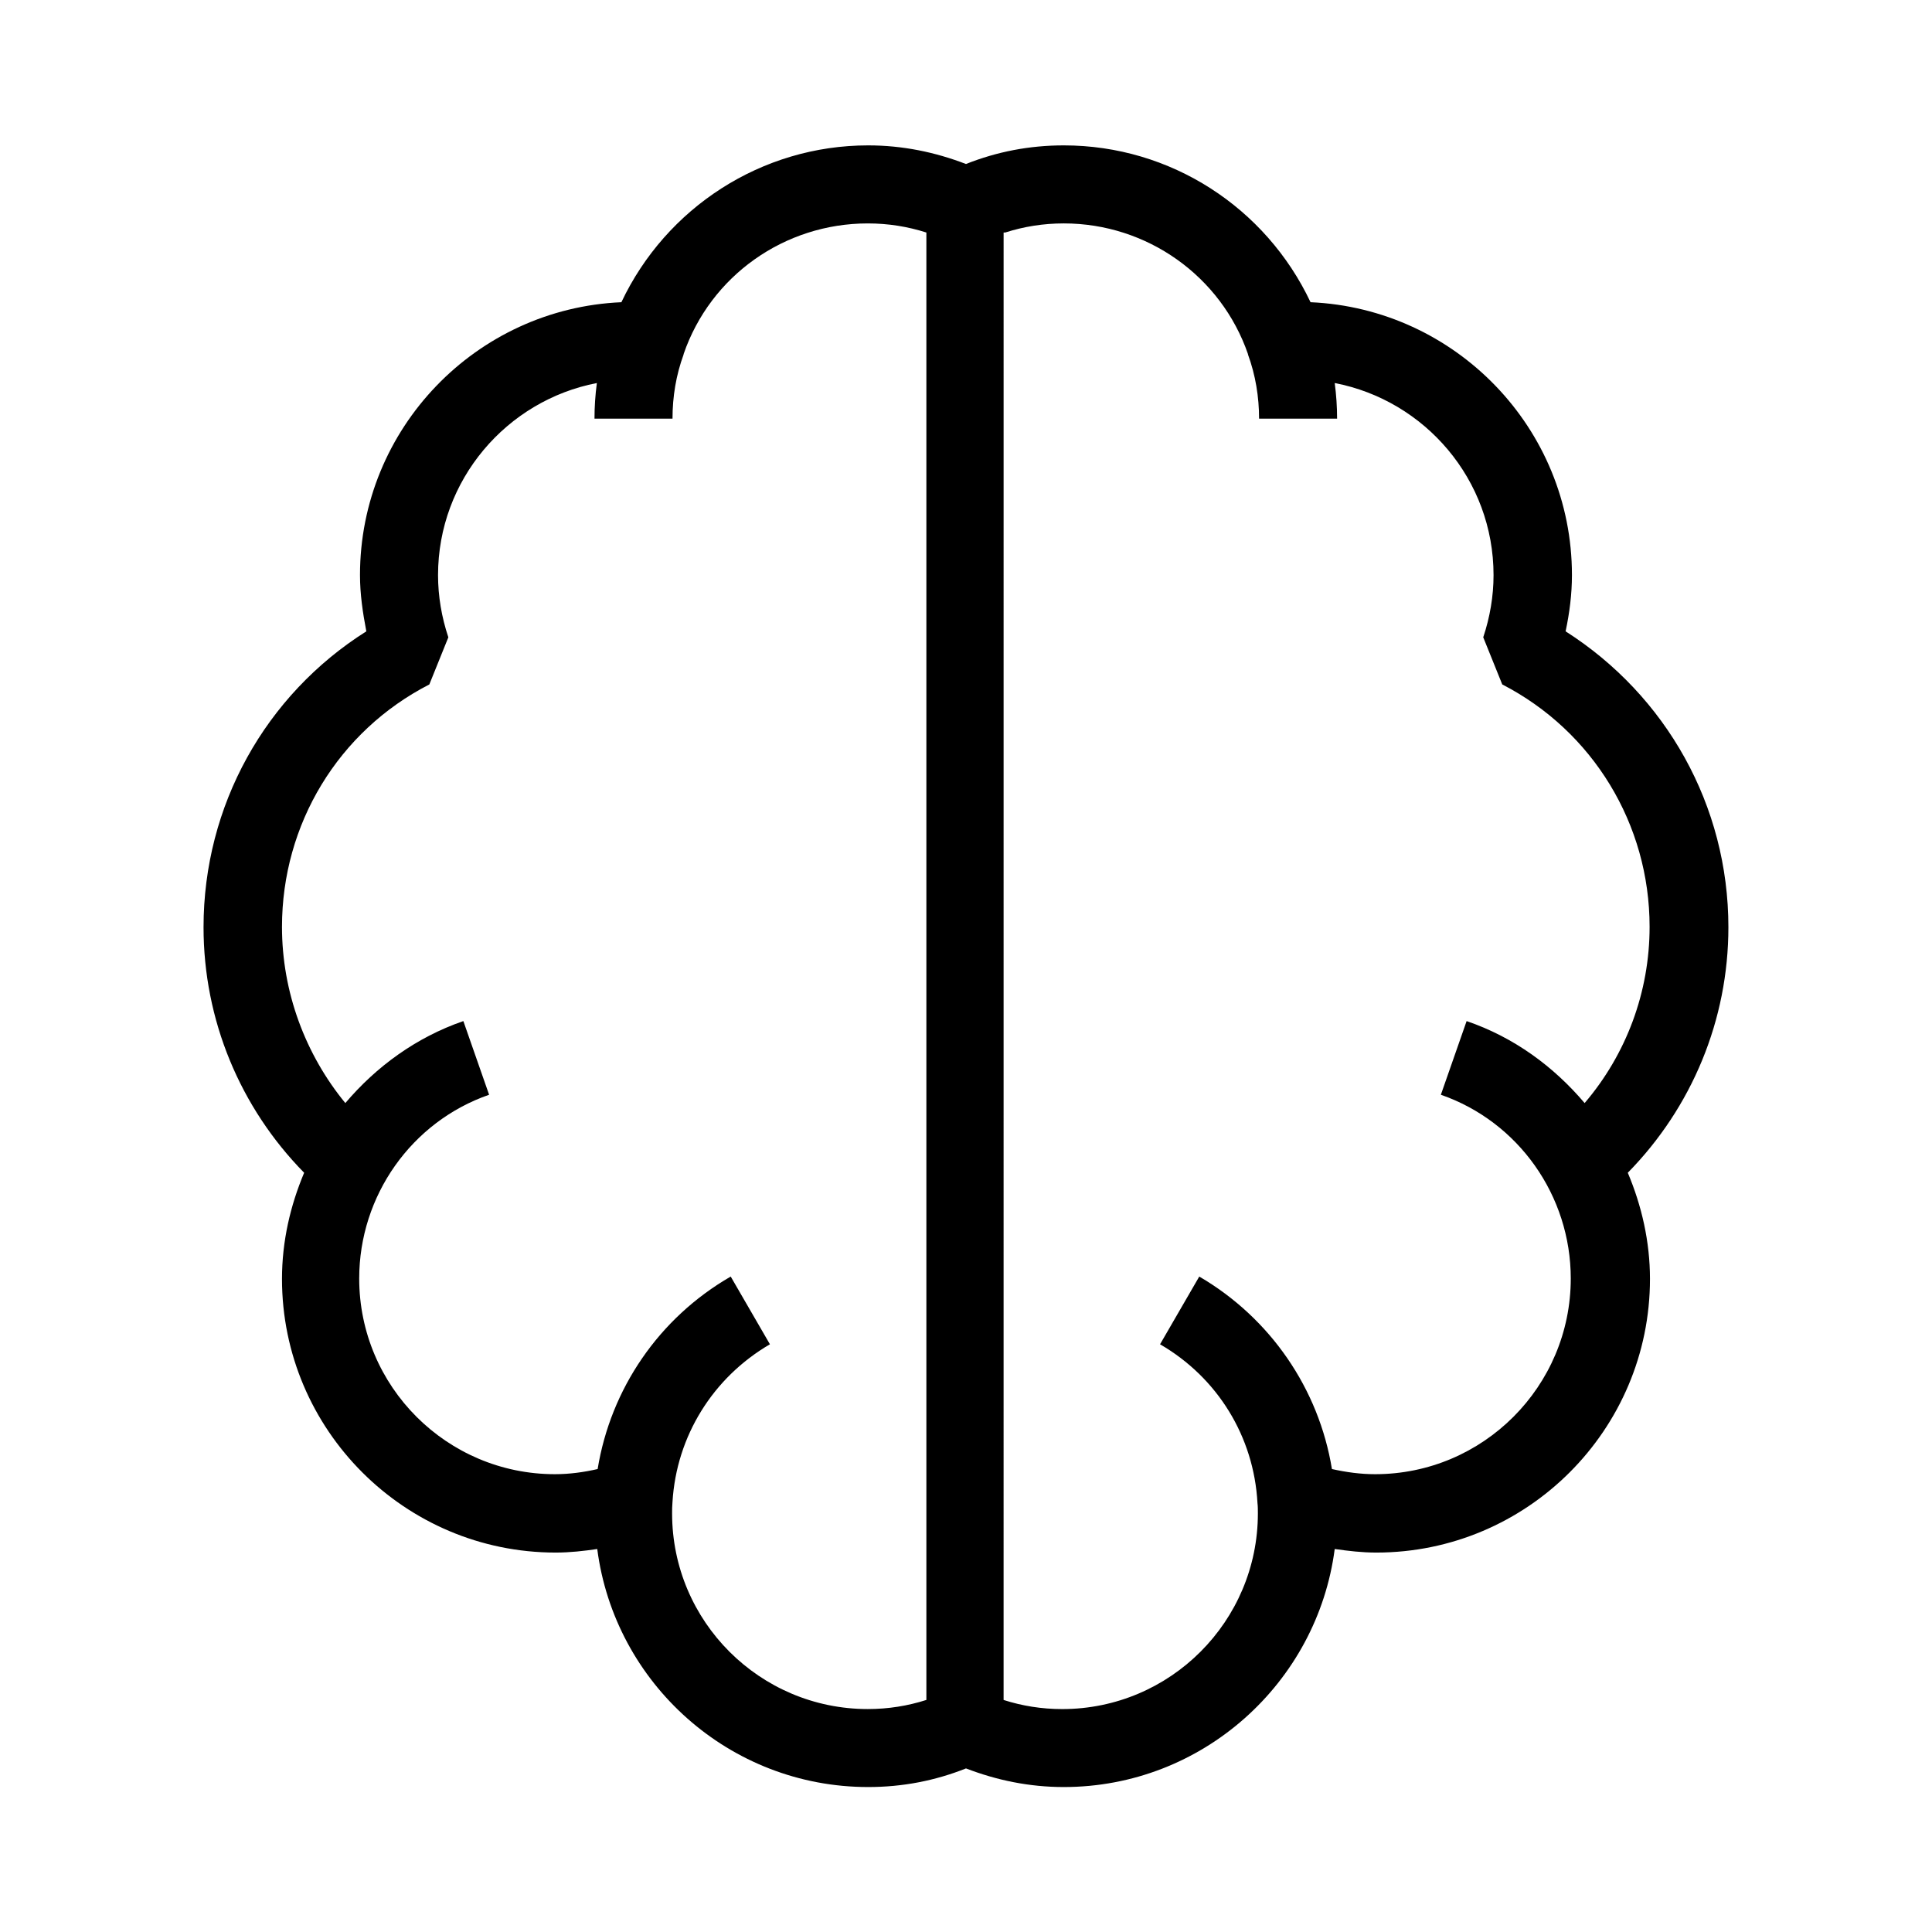 <?xml version="1.0" encoding="UTF-8"?>
<!-- Uploaded to: ICON Repo, www.iconrepo.com, Generator: ICON Repo Mixer Tools -->
<svg fill="#000000" width="800px" height="800px" version="1.1" viewBox="144 144 512 512" xmlns="http://www.w3.org/2000/svg">
 <path d="m218.73 482.92c0 39.988 32.539 72.527 72.527 72.527 3.777 0 7.453-0.418 11.02-0.945 4.617 35.582 35.059 63.082 71.793 63.082 9.133 0 17.738-1.68 25.926-4.934 8.188 3.148 16.793 4.934 25.926 4.934 36.734 0 67.176-27.605 71.793-63.082 3.672 0.523 7.242 0.945 11.02 0.945 39.988 0 72.527-32.539 72.527-72.527 0-9.867-2.203-19.418-5.879-28.129 17.004-17.32 26.66-40.516 26.66-65.074 0-32.223-16.48-61.402-43.141-78.406 1.051-4.934 1.68-9.867 1.68-14.906 0-38.941-30.859-70.637-69.273-72.316-11.859-25.086-37.051-41.562-65.391-41.562-9.133 0-17.738 1.68-25.926 4.934-8.188-3.148-16.793-4.934-25.926-4.934-28.234 0-53.531 16.48-65.391 41.562-38.52 1.68-69.273 33.48-69.273 72.316 0 5.039 0.734 9.973 1.68 14.906-26.766 16.898-43.141 46.184-43.141 78.406 0 24.562 9.656 47.758 26.66 65.074-3.664 8.711-5.871 18.156-5.871 28.129zm191.66-277.3c4.934-1.574 10.078-2.414 15.535-2.414 22.043 0 41.668 13.961 48.805 34.637v0.105c1.996 5.457 2.938 11.23 2.938 17.004h20.676c0-3.148-0.211-6.297-0.629-9.445 23.93 4.617 42.09 25.609 42.09 50.906 0 5.562-0.945 11.125-2.731 16.48l5.039 12.492c24.035 12.387 39.047 37.051 39.047 64.234 0 17.32-6.191 33.797-17.215 46.707-8.188-9.656-18.684-17.422-31.277-21.727l-6.824 19.523c20.57 7.137 34.426 26.766 34.426 48.703 0 28.551-23.195 51.852-51.852 51.852-3.883 0-7.66-0.523-11.441-1.363-3.465-21.203-16.27-39.988-35.16-51.012l-10.391 17.949c15.219 8.816 24.875 24.457 25.82 42.09 0.105 0.84 0.105 1.785 0.105 2.731 0 28.551-23.195 51.852-51.852 51.852-5.457 0-10.602-0.84-15.535-2.414l0.004-388.89zm-191.66 184c0-27.184 14.906-51.852 39.047-64.234l5.039-12.492c-1.785-5.352-2.731-10.914-2.731-16.48 0-25.191 18.156-46.289 42.09-50.906-0.418 3.148-0.629 6.297-0.629 9.445h20.676c0-5.879 0.945-11.547 2.938-17.004v-0.105c7.137-20.781 26.766-34.637 48.805-34.637 5.457 0 10.602 0.84 15.535 2.414v388.88c-4.934 1.574-10.078 2.414-15.535 2.414-28.551 0-51.852-23.195-51.852-51.852 0-0.945 0-1.891 0.105-3.043 1.051-17.422 10.707-32.957 25.82-41.773l-10.391-17.949c-19.102 11.02-31.805 29.809-35.266 51.012-3.672 0.84-7.453 1.363-11.336 1.363-28.551 0-51.852-23.195-51.852-51.852 0-21.938 13.855-41.562 34.426-48.703l-6.824-19.523c-12.492 4.305-23.09 12.07-31.277 21.727-10.594-12.902-16.789-29.383-16.789-46.699z"/>
</svg>